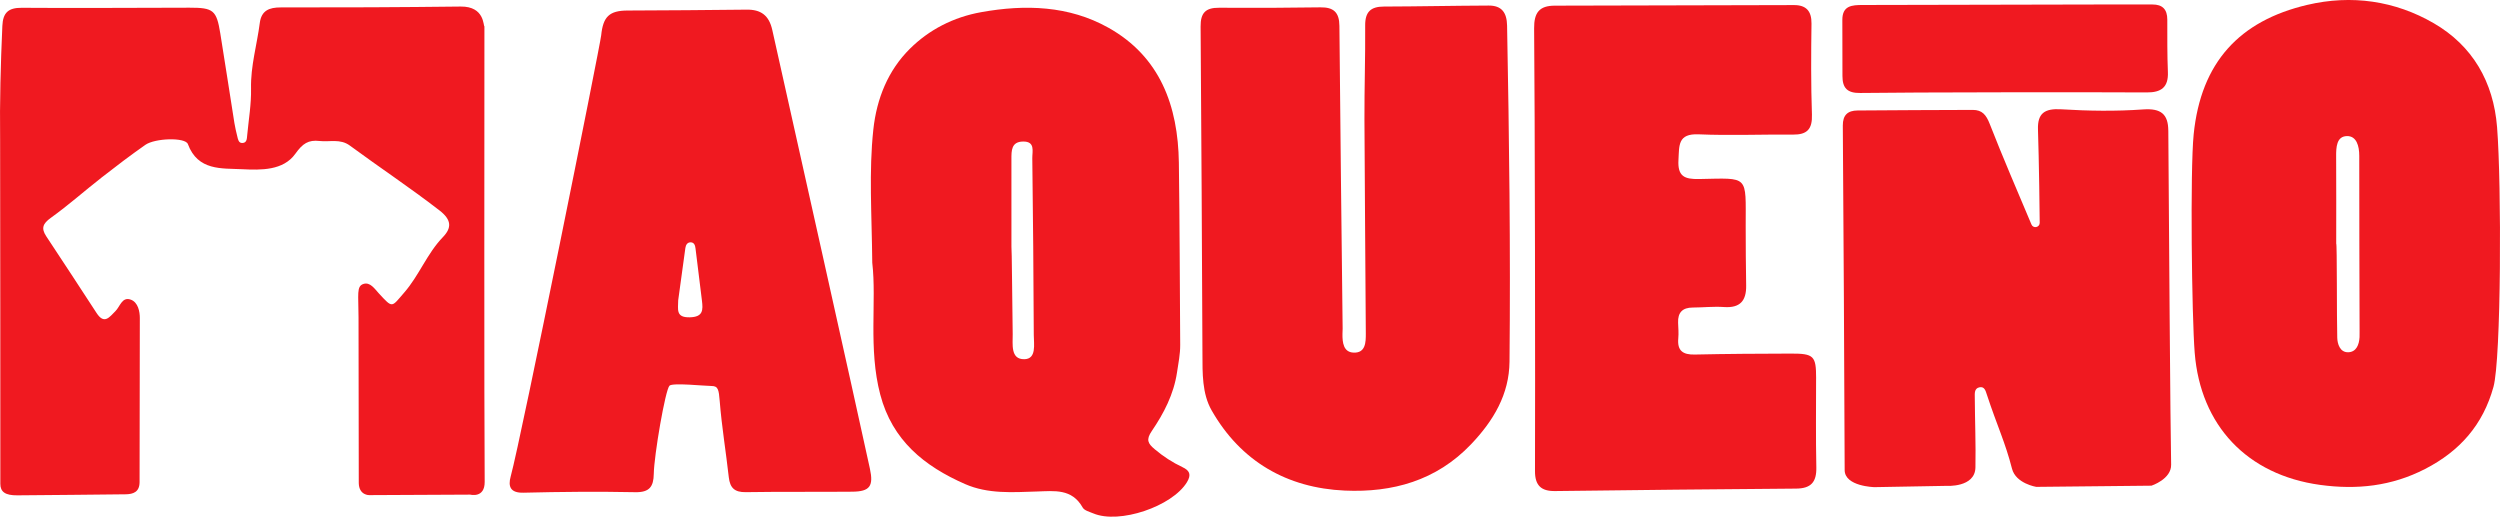 <?xml version="1.0" encoding="UTF-8"?>
<svg id="Layer_1" data-name="Layer 1" xmlns="http://www.w3.org/2000/svg" viewBox="0 0 1902 393.09">
  <defs>
    <style>
      .cls-1 {
        fill: #f01920;
      }
    </style>
  </defs>
  <path class="cls-1" d="m899.57,355.37c-7.64-3.57-14.58-8.12-21.07-13.6-5.19-4.38-6.77-7.18-2.19-13.9,9.14-13.42,16.66-27.87,19.16-44.5,1.06-7.02,2.48-13.93,2.43-21.07-.33-46.15-.38-92.31-1.02-138.46-.6-43.19-14.25-80.75-53.67-102.79-29.92-16.73-63.05-17.83-96.68-11.8-21.22,3.8-39.69,13.36-54.33,27.89-16.5,16.38-25.22,37.73-27.77,61.42-3.44,31.89-1.19,63.75-.81,101.34,3.43,29.52-3.13,65.2,6.07,100.25,9.17,34.93,33.5,54.51,64.53,68.12,17.57,7.71,36.24,6.22,54.65,5.66,13.4-.41,26.65-2.33,34.84,12.21,1.28,2.27,5.18,3.23,8.02,4.43,19.82,8.39,60.08-5.28,71.31-23.74,3.51-5.78,2.01-8.89-3.47-11.45Zm-120.3-82.09c-10.65.17-8.7-11.48-8.81-19.06-.33-22.19-.68-66.59-.96-66.59,0-22.19.02-44.39-.01-66.58,0-6.48-.11-13.23,8.83-13.37,9.46-.15,6.99,7.48,7.05,12.64.55,44.83.97,89.66,1.13,134.49.02,7.03,2.25,18.33-7.22,18.48Z"/>
  <path class="cls-1" d="m1381.7,287.72c.02-16.91-1.67-18.76-19.26-18.71-24.36.06-48.72.2-73.07.73-8.94.2-13.4-2.8-12.53-12.26.37-3.95.01-7.98-.14-11.97-.29-7.73,3.32-11.49,11.09-11.53,7.97-.04,15.98-.94,23.9-.38,12.19.85,16.98-4.81,16.79-16.38-.25-15.08-.35-30.16-.36-45.24-.03-39.19,2.92-36.47-35.55-35.77-10.93.2-16.33-1.94-15.6-14.53.64-10.97-.65-20.17,15.36-19.48,23.88,1.03,47.83-.02,71.75.21,10.75.11,14.81-4.14,14.44-15.2-.78-23.05-.66-46.15-.34-69.21.13-9.66-4.12-14.15-13.27-14.13-60.68.08-121.37.3-182.05.44-11.67.03-15.83,5.22-15.7,17.34.6,55.46.91,279.98.66,336.76-.05,10.93,4.72,15.31,15.17,15.19,61.12-.72,122.25-1.47,183.37-1.87,11.43-.07,15.73-4.89,15.5-16.12-.46-22.61-.2-45.24-.18-67.87Z"/>
  <path class="cls-1" d="m1132.6,4.23c-26.58.1-53.15.69-79.73.76-9.96.02-14.32,4.01-14.24,14.33.18,23.96-.65,47.93-.56,71.89.2,54.16.77,108.31,1.04,162.46.03,6.63-.08,14.96-9.28,14.6-7.78-.3-8.56-7.68-8.48-14.23.02-1.33.14-2.66.13-3.99-.85-76.79-1.81-153.58-2.46-230.37-.09-10.36-4.47-14.24-14.48-14.09-25.7.38-51.41.5-77.11.31-10.13-.07-14.11,3.83-14.01,14.3.4,43.05,1.26,209.08,1.4,249.04.05,14.66-.31,30.18,6.96,42.93,22.21,38.95,57.52,59.14,101.41,61.07,36.01,1.58,69.5-7.41,96.03-35.28,17.12-17.98,28.98-37.98,29.22-62.82.84-85.23-.25-170.47-1.85-255.69-.19-9.99-4.19-15.26-13.98-15.22Z"/>
  <path class="cls-1" d="m368.56,20.05c-1,0,.41-15.29-18.09-15.07-45.62.54-91.25.75-136.87.67-8.84-.02-14.73,2.38-15.95,11.8-2.14,16.6-7.02,32.73-6.66,49.8.25,11.9-1.82,23.84-2.94,35.76-.24,2.52-.19,5.78-3.82,5.78-2.72,0-3.14-2.72-3.66-4.84-.83-3.44-1.69-6.88-2.24-10.37-3.61-22.71-7.04-45.46-10.73-68.16-2.87-17.67-5.2-19.59-23.47-19.57-42.52.03-85.05.41-127.57.08-10.26-.08-14.32,3.73-14.77,13.8C.51,48.53-.28,77.29.09,106.16c.13,10.23.17,251.69.17,261.92,0,6.05,3.59,8.87,13,8.77,27.46-.27,54.92-.42,82.37-.79,5.7-.08,10.45-1.73,10.56-9.04.07-4.66.19-120.43.19-125.09s-1.22-11.95-6.93-13.98c-6.64-2.36-8.09,5.28-11.63,8.76-4.43,4.35-8.41,10.56-14.33,1.45-12.68-19.53-25.49-38.98-38.31-58.41-4-6.07-2.64-9.61,3.47-14,13.47-9.68,25.93-20.76,39.02-30.99,10.79-8.43,21.71-16.7,32.91-24.56,7.35-5.16,30.4-5.85,32.35-.6,7.62,20.47,25.72,18.36,41.29,19.14,14.33.71,31.31,1.09,40.47-11.75,5.61-7.86,9.92-10.71,18.49-9.72,7.7.89,15.64-1.92,22.99,3.49,22.58,16.62,45.94,32.13,68.16,49.31,9.34,7.21,9.43,13.28,2.58,20.38-12.08,12.53-18.01,29.1-29.43,42.19-9.73,11.16-8.5,12.23-19.24.58-3.27-3.54-6.62-8.81-11.7-7.2-5.48,1.74-3.77,7.97-3.77,25.4,0,2.52.12,123.65.18,126.17.23,9.28,7.88,9.1,7.88,9.1l76.92-.38s11.1,2.96,10.99-9.72c-.47-55.45-.2-291.08-.2-346.53Z"/>
  <path class="cls-1" d="m1415.39,70.74c36.3-.57,181.53-.68,217.83-.42,10.98.08,16.59-3.85,16.11-15.54-.54-13.29-.44-26.6-.45-39.91-.01-7.69-3.61-11.49-11.3-11.46-8.41.03-16.82-.05-25.24-.03-65.08.15-130.17.34-195.25.42-8.12.01-15.49.44-15.44,11.39.08,14.19.09,28.38.08,42.57,0,9.19,3.6,13.14,13.66,12.98Z"/>
  <path class="cls-1" d="m587.53,22.72c-2.48-11.08-8.69-15.58-19.63-15.38-15.05.27-75.3.63-90.37.67-13.96.03-18.72,4.65-20.15,18.85-.8,7.92-60.81,306.29-68.87,335.7-2.04,7.43-.37,12.54,9.72,12.29,28.34-.7,56.71-.96,85.05-.39,10.81.22,13.95-4.18,14.11-13.93.23-14.18,8.77-63.92,11.95-67.1,2.38-2.38,26.96.23,31.97.23s5.55,2.68,6.25,11.53c1.53,19.37,4.75,38.6,6.9,57.92.91,8.13,4.47,11.45,12.9,11.32,27.02-.43,54.05-.09,81.08-.35,13.34-.13,16.25-4.2,13.39-17.45-10.74-49.69-60.5-272.24-74.3-333.91Zm-62.92,218.69c-10.56.18-8.69-5.97-8.64-12.92,1.73-12.69,3.58-26.28,5.46-39.85.33-2.39,1.6-4.38,4.13-4.28,2.66.1,3.32,2.4,3.6,4.74,1.61,13.19,3.27,26.38,4.87,39.57.87,7.15,1.03,12.56-9.42,12.74Z"/>
  <path class="cls-1" d="m1899.77,96.73c-2.72-34.56-18.78-62-48.08-79.01-29.48-17.12-62.53-21.94-96.3-14.01-51.56,12.11-80.93,43.68-86.45,98.53-2.76,27.4-1.43,138.46.79,166.21,4.4,55.08,39.7,92.84,95.49,100.47,27.84,3.8,54.23,1.01,79.74-12.1,26.51-13.63,44.11-33.65,52.06-62.47,5.88-21.29,6.23-153.34,2.75-197.62Zm-104.63,159.79c-.31,5.82-2.54,11.36-8.67,11.48-6.3.12-8.16-6.46-8.29-11-.44-14.59-.1-71.67-.79-71.67,0-22.1.09-44.21-.05-66.31-.05-6.96.27-15.37,8.27-15.49,7.28-.11,9.32,7.63,9.31,14.95-.03,44.69.15,89.38.25,134.06,0,1.33.04,2.66-.03,3.98Z"/>
  <path class="cls-1" d="m1649.64,99.4c-.08-12.5-5.48-17.12-19.11-16.15-20.77,1.48-41.6,1.17-62.38-.1-12.62-.77-18.06,3.07-17.66,15.35.72,21.71,1.41,69.17,1.32,71.15-.16,3.49-4.93,4.36-6.28,1.14-10.77-25.58-21.74-50.89-31.77-76.57-2.67-6.84-5.76-10.62-12.9-10.6-29.22.09-58.45.2-87.67.44-7.32.06-11.24,3.37-11.18,11.47.61,87.37,1.11,174.74,1.41,262.11.04,12.48,22.65,12.98,22.65,12.98l54.76-.98s21.78,1.49,22.08-13.99c.35-17.72-.39-35.46-.49-53.19-.02-3.08-.46-6.84,3.36-7.76,4-.96,4.85,2.54,5.85,5.59,7.73,23.52,14.02,36.36,19.1,56.28,2.89,11.32,18.44,13.84,18.44,13.84l87.67-.91s15.22-4.99,14.96-16c-.58-24.38-1.75-193.79-2.15-254.1Z"/>
</svg>